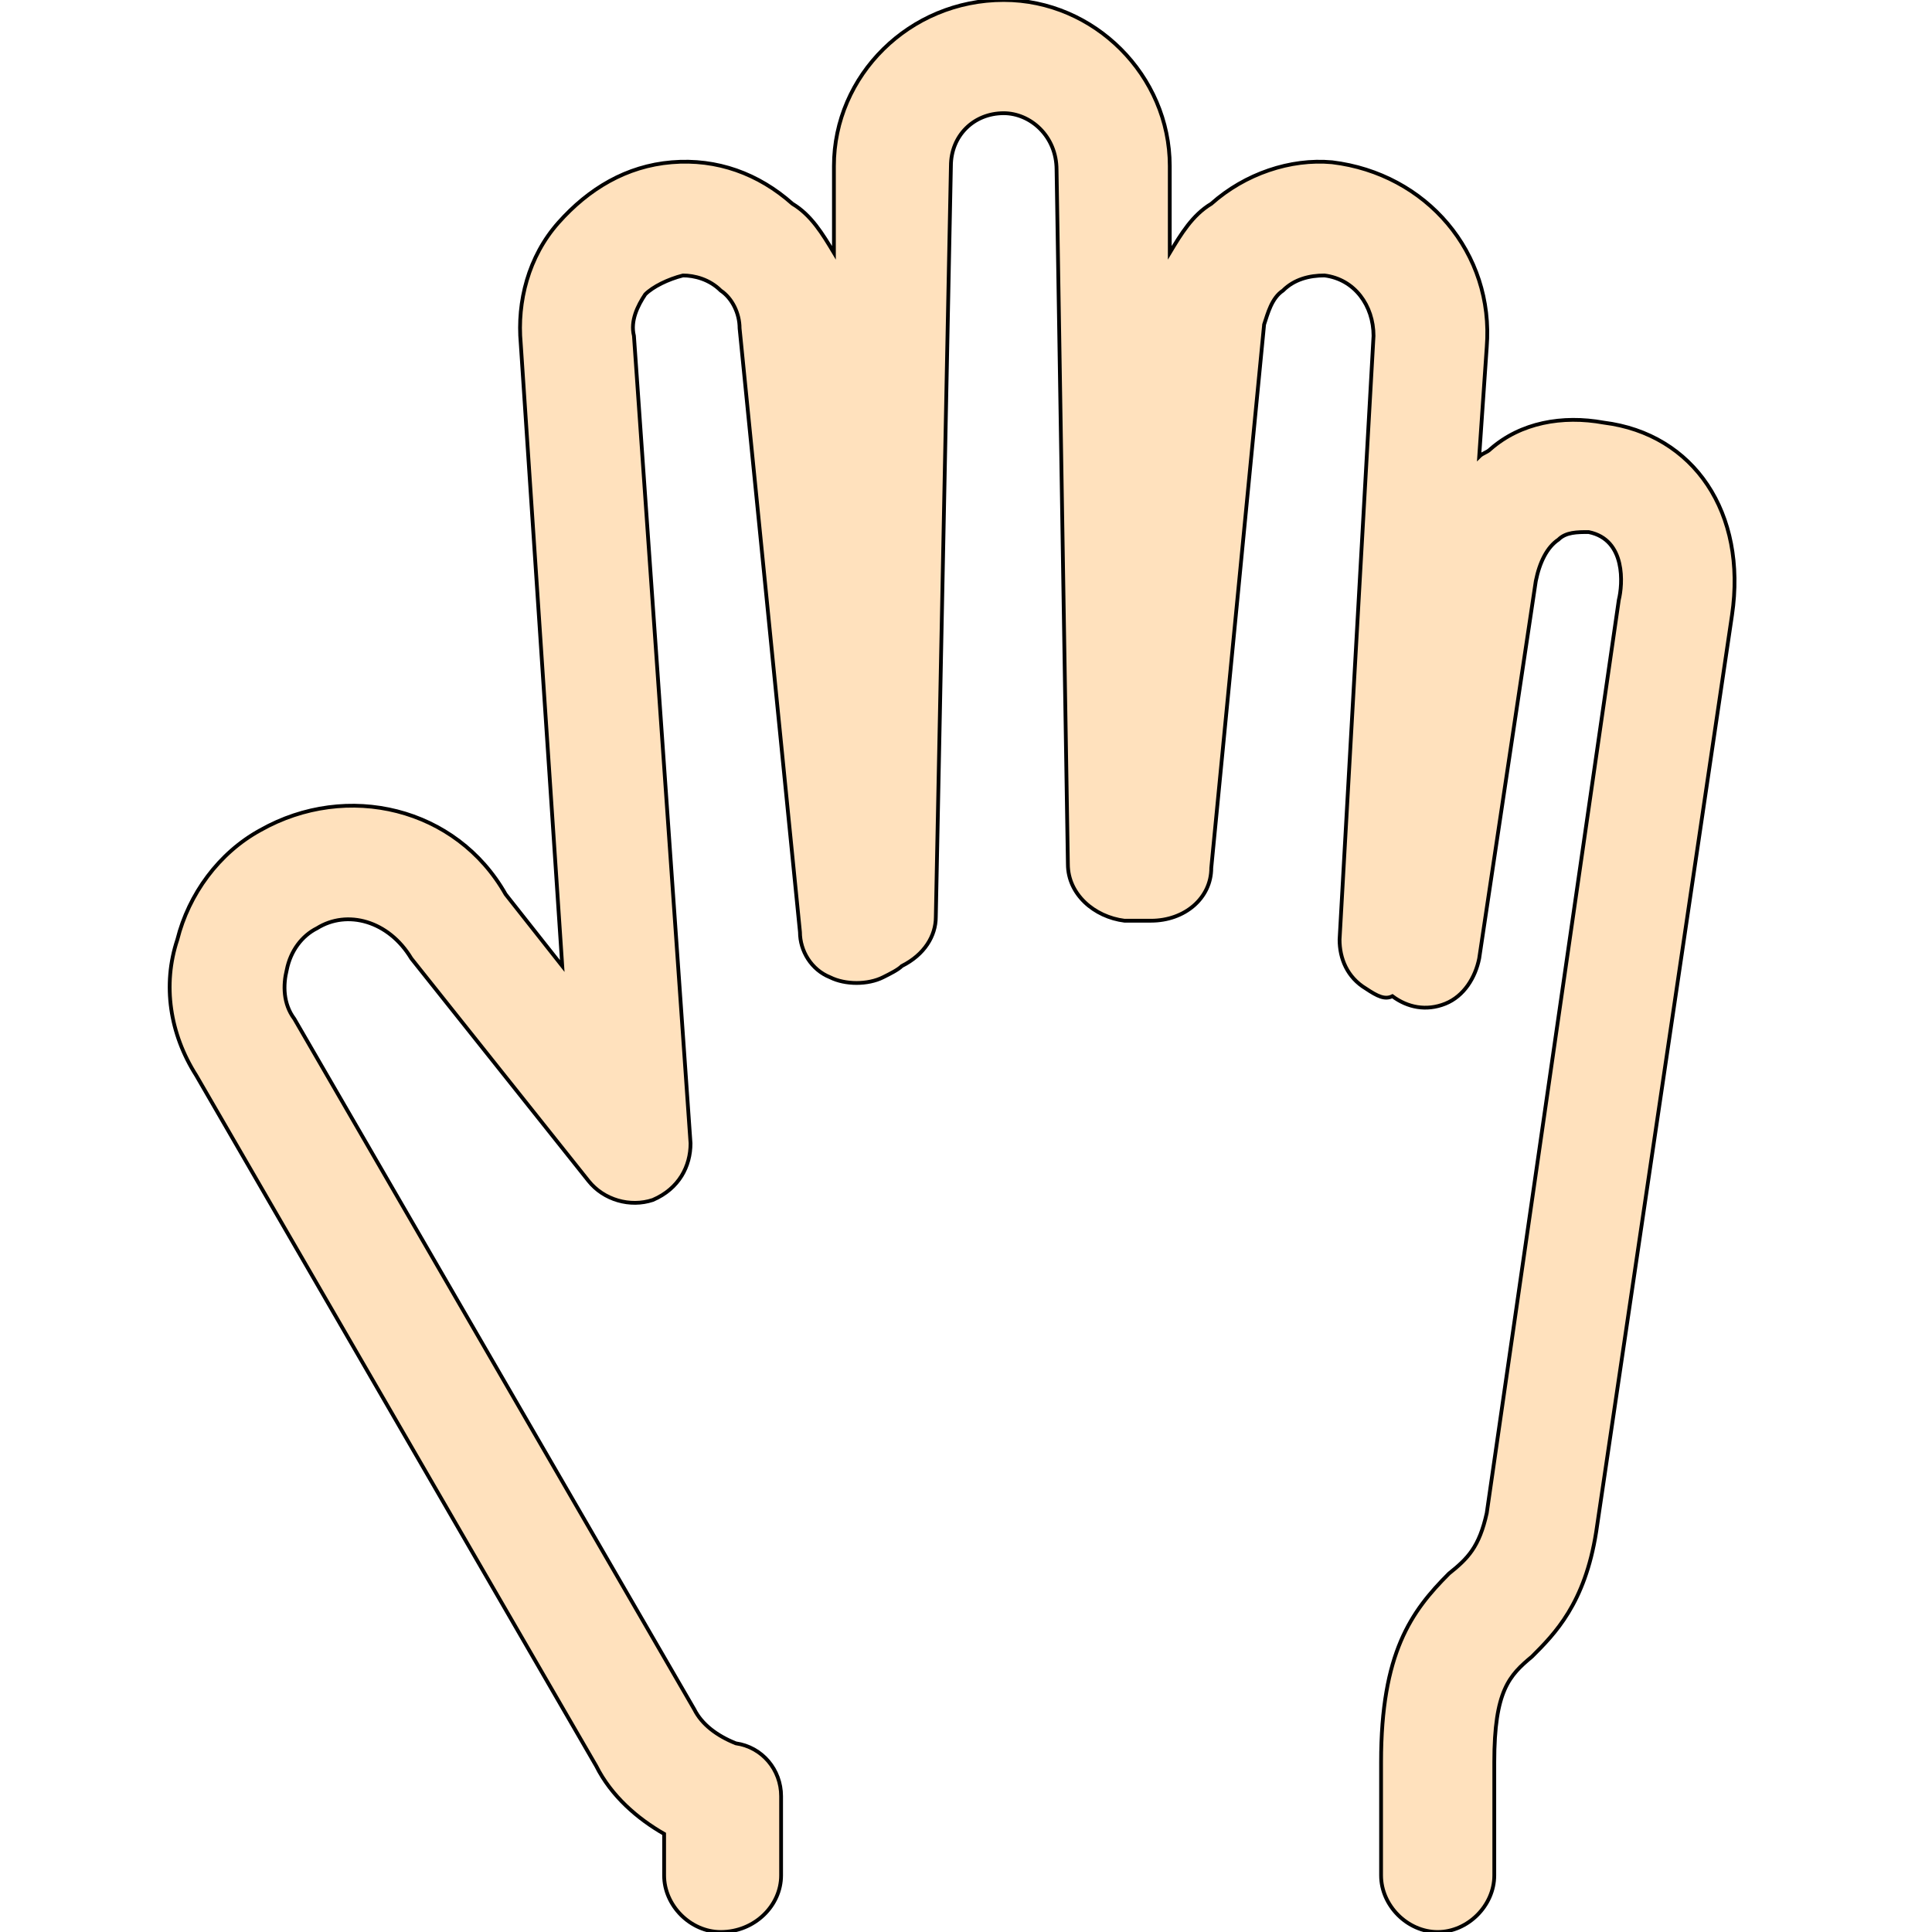 <svg id="th_the_hand-open" width="100%" height="100%" xmlns="http://www.w3.org/2000/svg" version="1.1" xmlns:xlink="http://www.w3.org/1999/xlink" xmlns:svgjs="http://svgjs.com/svgjs" preserveAspectRatio="xMidYMin slice" data-uid="the_hand-open" data-keyword="the_hand-open" viewBox="0 0 512 512" data-colors="[&quot;#ffe1bd&quot;]"><defs id="SvgjsDefs54904"></defs><path id="th_the_hand-open_0" d="M459 163L423 406C420 425 412 433 406 439C400 444 396 448 396 467L396 497C396 505 389 512 381 512C373 512 366 505 366 497L366 467C366 438 374 427 384 417C389 413 392 410 394 401L429 159C430 155 431 143 421 141C418 141 415 141 413 143C410 145 408 149 407 154L392 254C391 259 388 264 383 266C378 268 373 267 369 264C367 265 365 264 362 262C357 259 355 254 355 249L364 89C364 81 359 74 351 73C347 73 343 74 340 77C337 79 336 83 335 86L321 230C321 238 314 244 305 244C303 244 300 244 298 244C290 243 283 237 283 229L280 45C280 36 273 30 266 30C258 30 252 36 252 44L248 243C248 248 245 253 239 256C238 257 236 258 234 259C230 261 224 261 220 259C215 257 212 252 212 247L196 87C196 83 194 79 191 77C188 74 184 73 181 73C177 74 173 76 171 78C169 81 167 85 168 89L183 303C183 309 180 315 173 318C167 320 160 318 156 313L109 254C103 244 92 241 84 246C80 248 77 252 76 257C75 261 75 266 78 270L184 453C186 457 190 460 195 462C202 463 207 469 207 476L207 497C207 505 200 512 191 512C183 512 176 505 176 497L176 486C169 482 162 476 158 468L52 285C45 274 43 261 47 249C50 237 58 226 69 220C92 207 121 214 134 237L149 256L138 91C137 80 140 68 148 59C156 50 166 44 178 43C190 42 201 46 210 54C215 57 218 62 221 67L221 44C221 20 241 0 266 0C290 0 310 20 310 44L310 67C313 62 316 57 321 54C330 46 342 42 353 43C378 46 396 67 394 92L392 121C393 120 394 120 395 119C403 112 414 110 425 112C449 115 463 136 459 163Z " fill-rule="evenodd" fill="#ffe1bd" stroke-width="1" stroke="#000000"></path></svg>